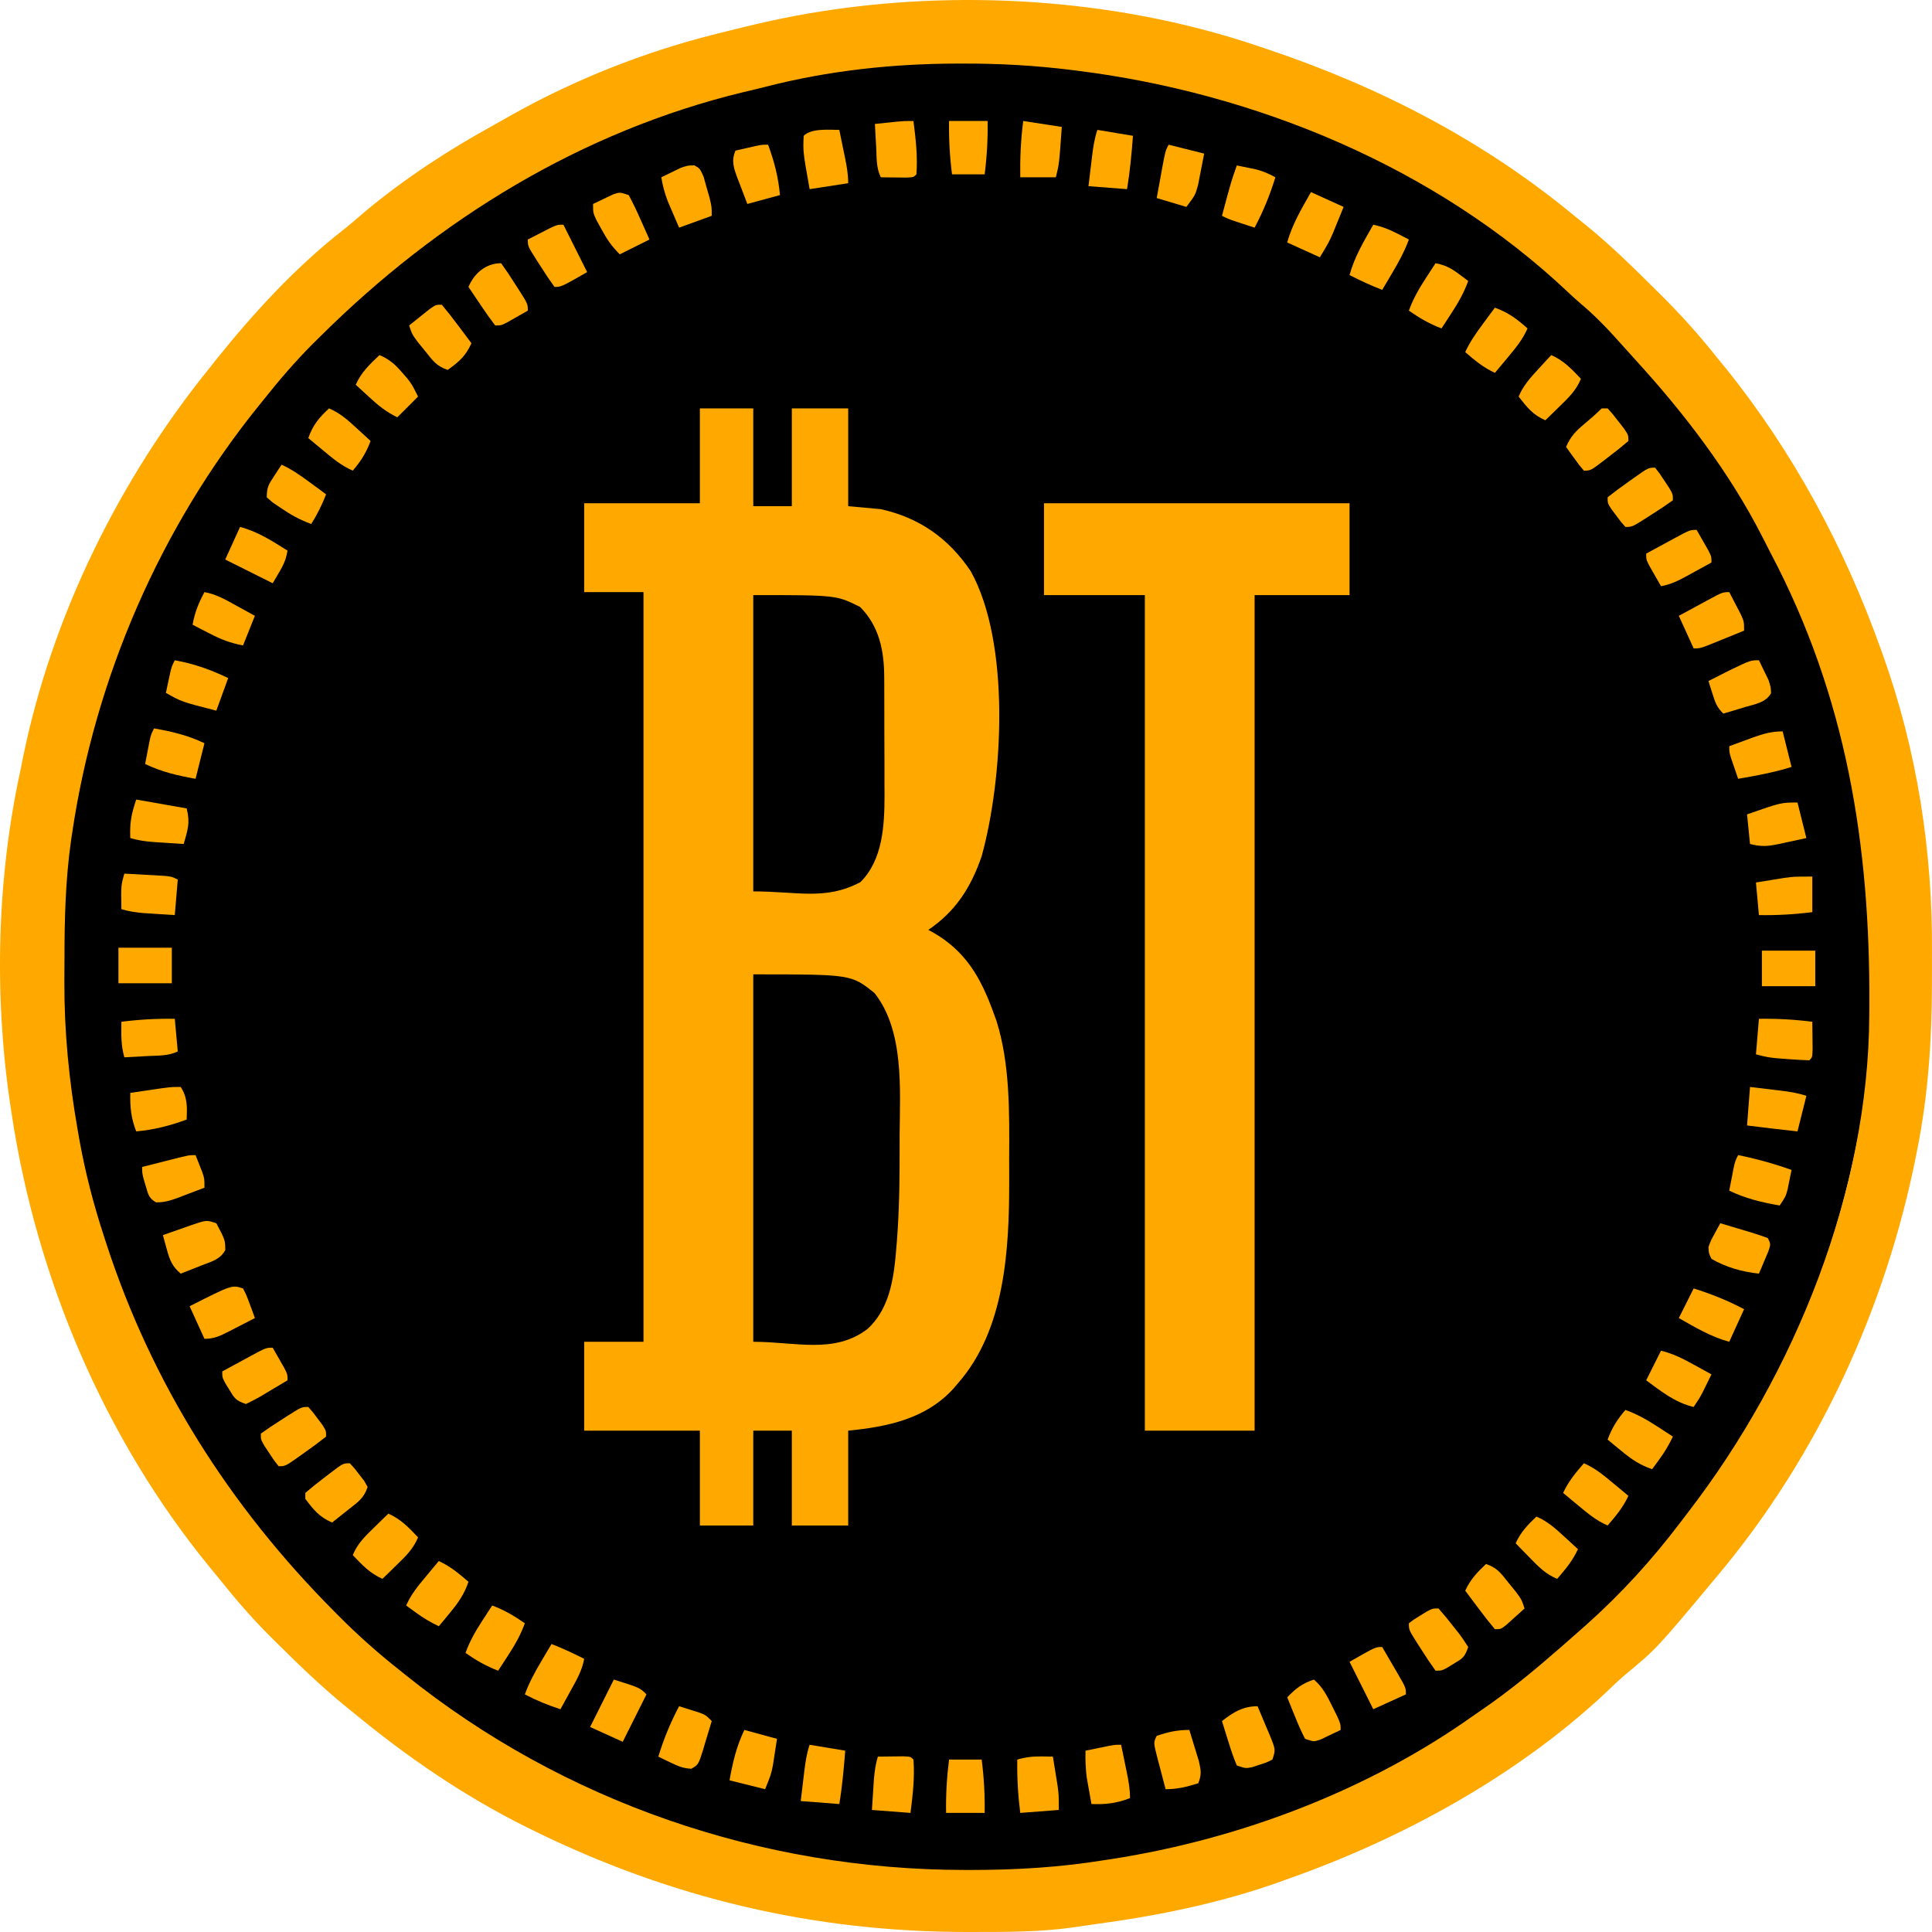 <svg xmlns="http://www.w3.org/2000/svg" width="512" height="512" viewBox="0 0 512 512" fill="none"><path d="M329.178 27.656C329.878 27.89 330.578 28.125 331.299 28.366C358.765 37.61 384.478 50.908 406.877 69.396C408.022 70.339 409.18 71.267 410.337 72.194C416.378 77.123 421.908 82.579 427.433 88.068C427.999 88.628 427.999 88.628 428.576 89.199C433.625 94.201 438.265 99.374 442.68 104.954C443.365 105.789 444.051 106.623 444.738 107.456C461.531 128.306 474.227 151.949 483.216 177.098C483.398 177.601 483.579 178.103 483.766 178.621C492.306 202.496 496.179 227.476 495.994 252.779C495.976 255.326 495.979 257.871 495.983 260.418C495.967 274.335 495.064 287.939 492.337 301.603C492.244 302.078 492.15 302.553 492.054 303.042C484.523 341.01 467.636 377.807 442.68 407.519C442.335 407.934 441.99 408.348 441.634 408.775C427.586 425.596 427.586 425.596 419.864 432.006C418.001 433.588 416.259 435.281 414.489 436.966C392.663 457.274 364.495 472.712 336.548 482.608C336.038 482.795 335.528 482.981 335.002 483.173C319.733 488.727 303.897 491.943 287.821 494.1C285.988 494.347 284.162 494.617 282.334 494.893C274.239 496.018 266.119 495.991 257.963 495.998C257.387 495.998 256.811 495.999 256.218 496C218.217 495.994 182.725 487.597 148.606 470.83C148.029 470.546 147.451 470.263 146.855 469.971C131.326 462.259 116.989 452.416 103.648 441.383C102.572 440.513 102.572 440.513 101.474 439.626C95.679 434.863 90.309 429.689 84.992 424.405C84.315 423.736 83.638 423.066 82.94 422.376C78.473 417.895 74.418 413.204 70.482 408.255C69.709 407.315 68.935 406.375 68.158 405.437C41.95 373.432 25.026 333.446 18.89 292.677C18.769 291.896 18.648 291.115 18.524 290.31C14.509 263.202 15.224 234.056 21.101 207.281C21.306 206.255 21.511 205.228 21.714 204.202C28.872 169.033 45.719 134.932 68.271 107.162C68.802 106.491 69.333 105.821 69.88 105.129C79.05 93.685 89.419 82.432 100.965 73.362C103.001 71.755 104.954 70.069 106.918 68.376C116.795 60.168 127.558 53.175 138.803 46.996C140.431 46.098 142.045 45.18 143.66 44.26C158.902 35.751 175.91 29.003 192.828 24.712C193.574 24.521 194.32 24.331 195.088 24.135C203.382 22.04 211.636 20.108 220.098 18.822C220.782 18.716 221.467 18.61 222.172 18.502C257.418 13.313 295.425 16.116 329.178 27.656Z" fill="black"></path><path d="M334.056 12.433C334.803 12.683 335.55 12.933 336.319 13.19C365.616 23.051 393.043 37.236 416.936 56.956C418.157 57.962 419.392 58.952 420.626 59.941C427.07 65.198 432.968 71.017 438.862 76.873C439.465 77.469 439.465 77.469 440.081 78.079C445.466 83.414 450.416 88.932 455.125 94.884C455.856 95.775 456.587 96.665 457.321 97.553C475.233 119.793 488.775 145.012 498.364 171.838C498.558 172.374 498.751 172.91 498.95 173.463C508.059 198.929 512.191 225.575 511.993 252.565C511.975 255.281 511.977 257.996 511.982 260.712C511.965 275.558 511.001 290.068 508.093 304.643C507.993 305.15 507.894 305.656 507.791 306.178C499.758 346.677 481.746 385.928 455.125 417.621C454.757 418.063 454.389 418.505 454.01 418.96C439.026 436.902 439.026 436.902 430.788 443.739C428.802 445.428 426.943 447.233 425.055 449.03C401.774 470.693 371.729 487.16 341.918 497.716C341.374 497.914 340.83 498.113 340.269 498.318C323.982 504.242 307.09 507.672 289.942 509.973C287.988 510.237 286.039 510.525 284.089 510.82C275.455 512.019 266.793 511.991 258.094 511.997C257.48 511.998 256.866 511.999 256.233 512C215.698 511.994 177.84 503.036 141.447 485.152C140.83 484.849 140.214 484.547 139.579 484.235C123.015 476.01 107.721 465.51 93.491 453.742C92.343 452.814 92.343 452.814 91.172 451.868C84.991 446.788 79.263 441.268 73.591 435.632C72.869 434.918 72.147 434.204 71.403 433.468C66.638 428.688 62.312 423.685 58.114 418.406C57.29 417.402 56.464 416.4 55.636 415.4C27.68 381.26 9.627 338.61 3.082 295.122C2.954 294.289 2.825 293.456 2.692 292.597C-1.59 263.682 -0.828 232.593 5.441 204.033C5.66 202.939 5.878 201.844 6.095 200.748C13.73 163.236 31.7 126.861 55.755 97.24C56.322 96.524 56.888 95.809 57.472 95.071C67.253 82.864 78.314 70.861 90.629 61.186C92.802 59.472 94.884 57.674 96.98 55.867C107.514 47.112 118.996 39.654 130.99 33.062C132.726 32.105 134.448 31.126 136.171 30.144C152.428 21.067 170.57 13.869 188.617 9.292C189.412 9.089 190.208 8.886 191.028 8.677C199.875 6.442 208.679 4.382 217.705 3.01C218.435 2.897 219.165 2.785 219.917 2.668C257.512 -2.866 298.053 0.124 334.056 12.433ZM202.965 22.977C200.978 23.482 198.983 23.952 196.988 24.424C154.004 34.816 116.111 58.165 84.942 89.093C83.918 90.104 83.918 90.104 82.875 91.135C78.221 95.806 74.001 100.715 69.906 105.878C69.539 106.33 69.172 106.783 68.794 107.25C42.464 139.742 25.192 179.609 19.101 220.916C19.003 221.568 18.907 222.22 18.807 222.892C17.359 233.204 17.087 243.482 17.088 253.877C17.086 255.939 17.072 258 17.057 260.062C17.012 273.326 18.282 286.325 20.575 299.392C20.829 300.846 20.829 300.846 21.09 302.329C22.643 310.859 24.76 319.081 27.453 327.317C27.688 328.043 27.922 328.769 28.163 329.518C40.288 366.786 60.904 399.213 88.479 426.945C88.858 427.328 89.236 427.71 89.626 428.104C94.832 433.348 100.262 438.174 106.07 442.748C106.535 443.122 106.999 443.496 107.478 443.882C149.377 477.548 201.925 495.514 255.539 495.556C256.579 495.557 256.579 495.557 257.641 495.559C269.382 495.55 280.78 494.864 292.39 493.004C293.132 492.891 293.874 492.777 294.639 492.66C328.562 487.39 362.629 474.493 390.66 454.527C391.543 453.918 392.426 453.31 393.31 452.702C399.836 448.178 405.905 443.252 411.886 438.037C412.449 437.554 413.011 437.071 413.591 436.574C415.132 435.244 416.656 433.895 418.176 432.54C418.875 431.924 419.574 431.307 420.295 430.672C429.615 422.369 437.907 413.256 445.429 403.303C446.124 402.383 446.823 401.467 447.526 400.553C475.719 363.904 495.175 315.586 495.379 268.97C495.385 268.13 495.39 267.291 495.396 266.426C495.614 223.846 489.328 184.657 469.237 146.565C468.488 145.135 467.76 143.696 467.034 142.254C458.298 125.109 446.309 109.479 433.365 95.311C432.089 93.915 430.825 92.509 429.569 91.096C426.224 87.351 422.878 83.8 419.026 80.575C417.867 79.586 416.737 78.561 415.63 77.514C380.566 44.342 332.782 24.625 285.314 18.715C284.768 18.647 284.222 18.579 283.66 18.509C274.305 17.364 265.06 16.829 255.637 16.85C254.983 16.85 254.329 16.85 253.655 16.85C236.552 16.885 219.56 18.712 202.965 22.977Z" fill="#FFA900"></path><path d="M185.472 108.233C190.142 108.233 194.812 108.233 199.623 108.233C199.623 116.785 199.623 125.336 199.623 134.146C202.996 134.146 206.368 134.146 209.843 134.146C209.843 125.595 209.843 117.044 209.843 108.233C214.772 108.233 219.702 108.233 224.78 108.233C224.78 116.785 224.78 125.336 224.78 134.146C229.061 134.535 229.061 134.535 233.428 134.932C243.705 137.243 251.351 142.636 257.234 151.342C267.879 170.432 265.836 206.421 260.133 226.956C257.285 235.201 253.267 241.505 246.006 246.437C246.388 246.638 246.769 246.84 247.161 247.047C255.947 252.059 259.929 259.089 263.302 268.424C263.552 269.108 263.803 269.792 264.061 270.497C267.701 282.002 267.497 294.98 267.438 306.93C267.429 308.967 267.438 311.004 267.448 313.042C267.464 331.086 266.371 352.368 253.868 366.579C253.457 367.063 253.045 367.547 252.621 368.046C245.29 376.057 235.162 378.106 224.78 379.143C224.78 387.436 224.78 395.728 224.78 404.271C219.851 404.271 214.922 404.271 209.843 404.271C209.843 395.979 209.843 387.687 209.843 379.143C206.47 379.143 203.098 379.143 199.623 379.143C199.623 387.436 199.623 395.728 199.623 404.271C194.953 404.271 190.283 404.271 185.472 404.271C185.472 395.979 185.472 387.687 185.472 379.143C175.354 379.143 165.236 379.143 154.812 379.143C154.812 371.369 154.812 363.596 154.812 355.586C160 355.586 165.189 355.586 170.535 355.586C170.535 290.026 170.535 224.465 170.535 156.919C165.346 156.919 160.158 156.919 154.812 156.919C154.812 149.145 154.812 141.371 154.812 133.361C164.93 133.361 175.048 133.361 185.472 133.361C185.472 125.069 185.472 116.777 185.472 108.233Z" fill="#FFA900"></path><path d="M276.667 133.361C303.388 133.361 330.11 133.361 357.641 133.361C357.641 141.394 357.641 149.427 357.641 157.704C349.34 157.704 341.038 157.704 332.484 157.704C332.484 230.779 332.484 303.854 332.484 379.143C322.885 379.143 313.286 379.143 303.396 379.143C303.396 306.068 303.396 232.993 303.396 157.704C294.576 157.704 285.755 157.704 276.667 157.704C276.667 149.671 276.667 141.638 276.667 133.361Z" fill="#FFA900"></path><path d="M199.623 258.215C225.587 258.215 225.587 258.215 231.757 263.172C239.643 273.134 238.504 288.696 238.409 300.669C238.39 303.156 238.393 305.643 238.398 308.131C238.388 316.016 238.171 323.845 237.451 331.7C237.391 332.363 237.332 333.026 237.27 333.708C236.572 340.499 235.131 347.409 229.89 352.2C221.068 358.912 210.838 355.586 199.623 355.586C199.623 323.454 199.623 291.321 199.623 258.215Z" fill="black"></path><path d="M199.623 157.704C221.635 157.704 221.635 157.704 227.925 160.845C232.996 165.91 234.3 172.426 234.328 179.354C234.333 180.193 234.338 181.032 234.343 181.896C234.344 182.792 234.345 183.688 234.346 184.611C234.35 186.011 234.35 186.011 234.354 187.439C234.358 189.411 234.36 191.383 234.36 193.356C234.361 196.356 234.376 199.355 234.39 202.356C234.393 204.277 234.394 206.198 234.395 208.119C234.401 209.009 234.406 209.898 234.412 210.814C234.39 218.734 233.976 227.828 228.023 233.775C218.751 238.678 211.359 236.229 199.623 236.229C199.623 210.315 199.623 184.402 199.623 157.704Z" fill="black"></path><path d="M102.925 401.13C106.301 402.64 108.248 404.762 110.787 407.412C109.539 410.477 107.537 412.387 105.185 414.676C104.47 415.376 103.754 416.077 103.017 416.798C102.193 417.594 102.193 417.594 101.353 418.406C97.977 416.896 96.029 414.774 93.491 412.124C94.738 409.059 96.741 407.149 99.092 404.86C99.808 404.16 100.523 403.459 101.26 402.738C101.81 402.207 102.359 401.677 102.925 401.13Z" fill="#FFA900"></path><path d="M411.1 94.099C414.476 95.609 416.424 97.731 418.962 100.381C417.715 103.446 415.712 105.356 413.361 107.644C412.645 108.345 411.93 109.045 411.193 109.767C410.369 110.563 410.369 110.563 409.528 111.374C406.16 109.894 404.692 107.951 402.453 105.092C403.693 102.179 405.524 100.146 407.661 97.829C408.303 97.128 408.946 96.428 409.608 95.706C410.1 95.176 410.593 94.645 411.1 94.099Z" fill="#FFA900"></path><path d="M460.629 306.115C465.481 307.089 470.115 308.39 474.779 310.042C474.556 311.172 474.326 312.3 474.092 313.428C473.9 314.371 473.9 314.371 473.705 315.333C473.207 317.109 473.207 317.109 471.635 319.465C466.865 318.65 462.643 317.627 458.27 315.538C458.513 314.262 458.759 312.986 459.007 311.71C459.144 311 459.281 310.289 459.422 309.557C459.842 307.686 459.842 307.686 460.629 306.115Z" fill="#FFA900"></path><path d="M458.27 156.919C458.931 158.175 459.585 159.436 460.235 160.698C460.6 161.399 460.965 162.101 461.341 162.823C462.201 164.771 462.201 164.771 462.201 167.127C460.269 167.915 458.337 168.7 456.403 169.483C455.854 169.707 455.304 169.932 454.738 170.163C450.587 171.838 450.587 171.838 448.836 171.838C447.539 168.988 446.242 166.137 444.905 163.201C446.836 162.15 448.769 161.103 450.703 160.06C451.252 159.76 451.802 159.46 452.368 159.152C456.52 156.919 456.52 156.919 458.27 156.919Z" fill="#FFA900"></path><path d="M396.163 81.535C399.773 82.849 401.959 84.514 404.811 87.032C403.531 89.982 401.655 92.228 399.603 94.688C398.96 95.461 398.318 96.234 397.656 97.031C397.163 97.618 396.671 98.206 396.163 98.81C393.079 97.377 390.866 95.526 388.302 93.314C389.577 90.498 391.283 88.139 393.117 85.657C393.686 84.884 394.256 84.111 394.843 83.314C395.278 82.727 395.714 82.14 396.163 81.535Z" fill="#FFA900"></path><path d="M380.44 69.756C382.919 70.233 384.519 71.045 386.533 72.553C387.256 73.09 387.256 73.09 387.994 73.636C388.355 73.911 388.716 74.185 389.088 74.468C387.961 77.576 386.469 80.19 384.666 82.958C384.169 83.724 383.672 84.491 383.161 85.28C382.782 85.858 382.403 86.436 382.012 87.031C378.804 85.82 376.182 84.284 373.365 82.32C374.491 79.211 375.984 76.598 377.787 73.83C378.283 73.063 378.78 72.297 379.291 71.508C379.86 70.641 379.86 70.641 380.44 69.756Z" fill="#FFA900"></path><path d="M363.931 59.548C366.299 60.054 368.268 60.844 370.416 61.953C370.972 62.237 371.527 62.522 372.099 62.815C372.517 63.032 372.934 63.25 373.365 63.474C372.197 66.649 370.669 69.451 368.942 72.357C368.446 73.197 367.949 74.036 367.438 74.9C366.869 75.852 366.869 75.852 366.289 76.823C363.318 75.66 360.483 74.35 357.641 72.897C358.951 68.057 361.476 63.88 363.931 59.548Z" fill="#FFA900"></path><path d="M146.164 435.681C149.135 436.844 151.97 438.155 154.812 439.607C154.262 442.728 152.745 445.313 151.225 448.049C150.966 448.522 150.707 448.994 150.44 449.481C149.804 450.641 149.164 451.799 148.522 452.957C145.204 451.889 142.179 450.648 139.088 449.03C140.256 445.856 141.784 443.053 143.511 440.147C144.007 439.308 144.504 438.469 145.015 437.604C145.394 436.97 145.773 436.335 146.164 435.681Z" fill="#FFA900"></path><path d="M116.29 413.694C119.374 415.127 121.587 416.979 124.151 419.191C123.048 422.411 121.501 424.673 119.336 427.289C118.767 427.982 118.197 428.676 117.61 429.39C116.957 430.172 116.957 430.172 116.29 430.97C114.096 429.932 112.156 428.768 110.197 427.338C109.715 426.988 109.232 426.637 108.735 426.277C108.375 426.011 108.014 425.746 107.642 425.473C108.922 422.523 110.798 420.277 112.85 417.817C113.493 417.043 114.135 416.27 114.797 415.473C115.29 414.886 115.782 414.299 116.29 413.694Z" fill="#FFA900"></path><path d="M117.076 80.75C118.481 82.425 119.803 84.101 121.105 85.854C121.473 86.341 121.841 86.828 122.22 87.329C123.13 88.535 124.034 89.746 124.938 90.958C123.42 94.344 121.656 95.879 118.648 98.025C115.595 97.008 114.662 95.508 112.654 93.019C112.028 92.252 111.401 91.485 110.756 90.694C109.214 88.602 109.214 88.602 108.428 86.246C109.571 85.326 110.718 84.411 111.868 83.498C112.825 82.733 112.825 82.733 113.802 81.952C115.504 80.75 115.504 80.75 117.076 80.75Z" fill="#FFA900"></path><path d="M419.748 387.781C422.702 389.06 424.95 390.933 427.413 392.983C428.574 393.946 428.574 393.946 429.759 394.928C430.347 395.42 430.935 395.912 431.54 396.419C430.106 399.499 428.252 401.71 426.037 404.271C423.083 402.993 420.835 401.119 418.372 399.069C417.598 398.427 416.824 397.785 416.026 397.124C415.438 396.632 414.85 396.14 414.245 395.633C415.68 392.553 417.533 390.343 419.748 387.781Z" fill="#FFA900"></path><path d="M130.441 425.473C133.649 426.685 136.271 428.221 139.088 430.185C137.962 433.293 136.469 435.907 134.666 438.675C134.17 439.441 133.673 440.208 133.162 440.997C132.783 441.575 132.404 442.153 132.013 442.748C128.805 441.536 126.183 440.001 123.365 438.037C124.492 434.928 125.984 432.315 127.787 429.546C128.284 428.78 128.781 428.014 129.292 427.224C129.861 426.358 129.861 426.358 130.441 425.473Z" fill="#FFA900"></path><path d="M242.076 32.064C242.672 36.759 243.222 41.461 242.862 46.199C242.076 46.984 242.076 46.984 240.107 47.061C239.314 47.052 238.52 47.042 237.703 47.033C236.907 47.026 236.111 47.019 235.292 47.012C234.677 47.002 234.062 46.993 233.428 46.984C232.181 44.493 232.344 41.774 232.199 39.033C232.165 38.441 232.132 37.849 232.097 37.239C232.013 35.776 231.934 34.313 231.855 32.85C233.116 32.717 234.378 32.587 235.639 32.457C236.341 32.384 237.043 32.311 237.767 32.236C239.717 32.064 239.717 32.064 242.076 32.064Z" fill="#FFA900"></path><path d="M430.754 373.647C433.867 374.772 436.483 376.263 439.255 378.064C440.022 378.56 440.789 379.056 441.579 379.567C442.158 379.945 442.737 380.324 443.333 380.714C442.294 382.906 441.129 384.843 439.697 386.799C439.346 387.281 438.996 387.763 438.634 388.26C438.369 388.62 438.103 388.98 437.83 389.352C434.606 388.249 432.342 386.705 429.722 384.542C429.028 383.973 428.334 383.404 427.619 382.818C426.836 382.165 426.836 382.165 426.037 381.499C427.2 378.386 428.582 376.178 430.754 373.647Z" fill="#FFA900"></path><path d="M57.328 324.176C59.676 328.616 59.676 328.616 59.702 331.265C58.391 333.798 55.885 334.395 53.348 335.366C52.826 335.576 52.305 335.787 51.768 336.004C50.481 336.522 49.188 337.025 47.894 337.525C45.635 335.624 44.978 333.915 44.209 331.096C44.011 330.389 43.813 329.681 43.61 328.952C43.395 328.143 43.395 328.143 43.177 327.317C45.09 326.638 47.007 325.969 48.926 325.305C49.468 325.111 50.011 324.917 50.57 324.718C54.702 323.302 54.702 323.302 57.328 324.176Z" fill="#FFA900"></path><path d="M297.107 462.38C297.503 464.293 297.895 466.207 298.286 468.122C298.399 468.664 298.511 469.206 298.627 469.764C299.093 472.058 299.465 474.167 299.465 476.514C295.925 477.894 293.037 478.236 289.245 478.085C288.978 476.613 288.717 475.141 288.459 473.668C288.24 472.438 288.24 472.438 288.017 471.183C287.683 468.736 287.614 466.416 287.673 463.95C288.95 463.687 290.228 463.425 291.505 463.165C292.217 463.019 292.928 462.873 293.661 462.723C295.535 462.38 295.535 462.38 297.107 462.38Z" fill="#FFA900"></path><path d="M214.56 462.38C219.23 463.157 219.23 463.157 223.994 463.95C223.621 468.734 223.212 473.348 222.422 478.085C219.049 477.825 215.676 477.566 212.201 477.299C212.444 475.254 212.69 473.209 212.938 471.165C213.007 470.585 213.075 470.006 213.146 469.409C213.445 466.96 213.777 464.727 214.56 462.38Z" fill="#FFA900"></path><path d="M333.27 452.171C334.082 454.082 334.883 455.996 335.678 457.914C335.91 458.456 336.141 458.998 336.38 459.556C338.076 463.683 338.076 463.683 337.201 466.306C335.66 467.079 335.66 467.079 333.762 467.68C333.139 467.887 332.517 468.093 331.876 468.306C330.126 468.662 330.126 468.662 327.767 467.876C326.95 465.886 326.274 463.988 325.654 461.938C325.478 461.38 325.301 460.821 325.119 460.246C324.683 458.866 324.258 457.482 323.836 456.098C326.864 453.754 329.35 452.171 333.27 452.171Z" fill="#FFA900"></path><path d="M440.188 357.942C443.338 358.728 445.835 359.97 448.64 361.524C449.113 361.783 449.586 362.042 450.074 362.308C451.235 362.944 452.394 363.583 453.553 364.224C453.064 365.223 452.572 366.22 452.079 367.217C451.805 367.773 451.532 368.329 451.25 368.901C450.408 370.506 450.408 370.506 448.836 372.861C443.911 371.696 440.255 368.745 436.258 365.794C437.555 363.203 438.852 360.612 440.188 357.942Z" fill="#FFA900"></path><path d="M290.817 34.42C295.487 35.198 295.487 35.198 300.251 35.991C299.879 40.775 299.469 45.388 298.679 50.125C295.306 49.866 291.934 49.607 288.459 49.34C288.702 47.294 288.948 45.25 289.196 43.205C289.264 42.626 289.333 42.046 289.403 41.449C289.703 39 290.034 36.767 290.817 34.42Z" fill="#FFA900"></path><path d="M81.699 372.861C82.884 374.18 82.884 374.18 84.156 375.904C84.579 376.469 85.003 377.034 85.439 377.616C86.416 379.143 86.416 379.143 86.416 380.714C84.64 382.126 82.868 383.442 81.011 384.738C80.243 385.289 80.243 385.289 79.46 385.852C75.617 388.566 75.617 388.566 73.837 388.566C72.652 387.076 72.652 387.076 71.38 385.131C70.957 384.493 70.533 383.856 70.097 383.198C69.12 381.499 69.12 381.499 69.12 379.929C70.899 378.643 72.668 377.459 74.525 376.297C75.037 375.967 75.549 375.637 76.076 375.297C79.915 372.861 79.915 372.861 81.699 372.861Z" fill="#FFA900"></path><path d="M327.767 43.843C328.882 44.067 329.996 44.297 331.108 44.53C331.729 44.658 332.349 44.785 332.988 44.917C334.818 45.407 336.329 46.08 337.987 46.984C336.546 51.695 334.785 55.975 332.484 60.333C331.337 59.959 330.191 59.582 329.045 59.205C328.406 58.995 327.768 58.785 327.11 58.57C325.409 57.978 325.409 57.978 323.836 57.192C326.254 48.145 326.254 48.145 327.767 43.843Z" fill="#FFA900"></path><path d="M222.422 34.42C222.817 36.334 223.21 38.248 223.601 40.162C223.713 40.704 223.826 41.246 223.942 41.805C224.408 44.098 224.78 46.208 224.78 48.554C221.407 49.073 218.035 49.591 214.56 50.125C212.791 40.184 212.791 40.184 212.988 35.991C215.043 33.938 219.709 34.42 222.422 34.42Z" fill="#FFA900"></path><path d="M466.132 269.994C470.939 269.918 475.513 270.174 480.283 270.779C480.304 272.333 480.319 273.888 480.332 275.442C480.341 276.307 480.35 277.173 480.359 278.064C480.283 280.202 480.283 280.202 479.496 280.988C477.709 280.937 475.923 280.829 474.141 280.693C473.163 280.622 472.185 280.551 471.177 280.478C468.49 280.202 468.49 280.202 465.345 279.417C465.605 276.308 465.864 273.198 466.132 269.994Z" fill="#FFA900"></path><path d="M347.421 50.91C350.275 52.206 353.129 53.502 356.069 54.837C355.467 56.327 354.86 57.815 354.251 59.303C353.913 60.132 353.576 60.961 353.228 61.815C352.138 64.26 352.138 64.26 349.78 68.186C346.926 66.89 344.072 65.594 341.132 64.26C342.447 59.399 344.97 55.275 347.421 50.91Z" fill="#FFA900"></path><path d="M232.642 465.521C234.067 465.499 235.491 465.484 236.916 465.471C237.71 465.462 238.503 465.453 239.321 465.444C241.289 465.521 241.289 465.521 242.076 466.306C242.436 471.044 241.886 475.746 241.289 480.44C237.917 480.181 234.544 479.922 231.069 479.655C231.18 477.888 231.296 476.121 231.413 474.355C231.477 473.371 231.541 472.387 231.607 471.373C231.797 469.303 232.046 467.499 232.642 465.521Z" fill="#FFA900"></path><path d="M179.969 452.171C181.117 452.525 182.263 452.887 183.408 453.251C184.047 453.452 184.685 453.652 185.343 453.858C187.044 454.527 187.044 454.527 188.617 456.098C188.043 458.05 187.451 459.994 186.848 461.938C186.687 462.493 186.526 463.048 186.36 463.62C185.088 467.642 185.088 467.642 183.212 468.735C181.107 468.642 179.7 468.058 177.807 467.14C177.179 466.842 176.55 466.543 175.903 466.235C175.429 465.999 174.954 465.764 174.466 465.521C175.907 460.81 177.668 456.53 179.969 452.171Z" fill="#FFA900"></path><path d="M72.265 357.156C72.924 358.299 73.578 359.445 74.23 360.592C74.777 361.549 74.777 361.549 75.336 362.524C76.195 364.224 76.195 364.224 76.195 365.794C74.415 366.867 72.63 367.929 70.84 368.984C70.335 369.29 69.829 369.597 69.309 369.912C67.97 370.695 66.581 371.392 65.189 372.076C62.445 371.162 62.161 370.592 60.718 368.199C60.374 367.641 60.031 367.084 59.677 366.509C58.9 365.009 58.9 365.009 58.9 363.438C60.831 362.388 62.763 361.341 64.698 360.297C65.247 359.998 65.796 359.698 66.362 359.39C70.514 357.156 70.514 357.156 72.265 357.156Z" fill="#FFA900"></path><path d="M64.403 341.452C65.321 343.246 65.321 343.246 66.123 345.427C66.393 346.149 66.664 346.87 66.943 347.614C67.142 348.172 67.342 348.729 67.548 349.304C65.765 350.226 63.98 351.141 62.192 352.052C61.687 352.315 61.182 352.577 60.661 352.847C58.353 354.017 56.808 354.801 54.183 354.801C52.886 351.95 51.589 349.1 50.252 346.163C61.483 340.479 61.483 340.479 64.403 341.452Z" fill="#FFA900"></path><path d="M36.101 211.886C42.717 213.052 42.717 213.052 49.466 214.242C50.442 218.141 49.759 219.86 48.68 223.665C46.911 223.554 45.142 223.438 43.373 223.321C41.896 223.225 41.896 223.225 40.388 223.128C38.316 222.938 36.51 222.689 34.529 222.094C34.367 218.045 34.765 215.889 36.101 211.886Z" fill="#FFA900"></path><path d="M40.818 193.04C45.588 193.855 49.81 194.877 54.183 196.966C53.405 200.076 52.626 203.185 51.825 206.389C47.012 205.533 42.867 204.568 38.46 202.463C38.703 201.186 38.949 199.91 39.197 198.635C39.334 197.924 39.47 197.214 39.611 196.482C40.032 194.61 40.032 194.61 40.818 193.04Z" fill="#FFA900"></path><path d="M466.132 174.979C466.683 176.086 467.221 177.2 467.753 178.317C468.054 178.936 468.355 179.556 468.665 180.194C469.276 182.046 469.276 182.046 469.35 183.715C467.891 186.214 465.181 186.584 462.545 187.347C461.706 187.607 461.706 187.607 460.851 187.871C459.47 188.297 458.084 188.707 456.698 189.114C454.946 187.364 454.581 186.242 453.848 183.911C453.643 183.27 453.438 182.628 453.227 181.967C453.075 181.475 452.923 180.983 452.767 180.476C453.994 179.852 455.223 179.231 456.452 178.611C457.478 178.092 457.478 178.092 458.525 177.562C463.892 174.979 463.892 174.979 466.132 174.979Z" fill="#FFA900"></path><path d="M449.622 140.428C450.282 141.571 450.936 142.717 451.588 143.864C452.135 144.82 452.135 144.82 452.693 145.796C453.553 147.496 453.553 147.496 453.553 149.066C451.918 149.97 450.28 150.869 448.64 151.765C448.179 152.021 447.717 152.277 447.242 152.54C444.927 153.8 442.799 154.89 440.188 155.348C439.529 154.205 438.875 153.06 438.223 151.913C437.676 150.956 437.676 150.956 437.117 149.98C436.258 148.281 436.258 148.281 436.258 146.71C438.188 145.659 440.121 144.613 442.056 143.569C442.605 143.27 443.154 142.97 443.72 142.661C447.872 140.428 447.872 140.428 449.622 140.428Z" fill="#FFA900"></path><path d="M438.616 123.938C439.801 125.429 439.801 125.429 441.073 127.374C441.496 128.011 441.92 128.649 442.356 129.306C443.333 131.005 443.333 131.005 443.333 132.576C441.554 133.861 439.785 135.046 437.928 136.208C437.16 136.703 437.16 136.703 436.377 137.208C432.538 139.643 432.538 139.643 430.754 139.643C429.569 138.324 429.569 138.324 428.298 136.6C427.874 136.036 427.45 135.471 427.014 134.889C426.037 133.361 426.037 133.361 426.037 131.791C427.813 130.379 429.585 129.062 431.442 127.766C431.954 127.399 432.466 127.031 432.993 126.653C436.836 123.938 436.836 123.938 438.616 123.938Z" fill="#FFA900"></path><path d="M132.799 69.756C134.086 71.533 135.272 73.3 136.435 75.155C136.931 75.921 136.931 75.921 137.436 76.704C139.875 80.539 139.875 80.539 139.875 82.32C138.73 82.978 137.583 83.632 136.435 84.283C135.797 84.648 135.158 85.012 134.5 85.387C132.799 86.246 132.799 86.246 131.227 86.246C129.948 84.568 128.758 82.895 127.591 81.142C127.26 80.655 126.93 80.168 126.59 79.667C125.772 78.46 124.961 77.25 124.151 76.038C125.643 72.492 128.703 69.756 132.799 69.756Z" fill="#FFA900"></path><path d="M463.773 288.055C465.821 288.297 467.868 288.543 469.915 288.791C470.495 288.859 471.075 288.928 471.673 288.998C474.125 289.297 476.361 289.628 478.71 290.411C477.932 293.52 477.154 296.63 476.352 299.834C471.892 299.346 467.438 298.829 462.987 298.263C463.246 294.894 463.506 291.526 463.773 288.055Z" fill="#FFA900"></path><path d="M472.421 193.825C473.199 196.935 473.978 200.044 474.779 203.248C470.123 204.695 465.433 205.573 460.629 206.389C460.233 205.245 459.84 204.099 459.449 202.954C459.23 202.316 459.011 201.678 458.786 201.021C458.27 199.322 458.27 199.322 458.27 197.751C459.645 197.242 461.021 196.736 462.397 196.23C463.164 195.947 463.93 195.665 464.719 195.374C467.426 194.434 469.549 193.825 472.421 193.825Z" fill="#FFA900"></path><path d="M424.465 108.233C424.984 108.233 425.503 108.233 426.037 108.233C427.395 109.724 427.395 109.724 428.887 111.669C429.384 112.306 429.88 112.944 430.392 113.601C431.54 115.3 431.54 115.3 431.54 116.871C429.898 118.281 428.255 119.596 426.529 120.895C425.817 121.447 425.817 121.447 425.091 122.009C421.526 124.723 421.526 124.723 419.748 124.723C418.563 123.349 418.563 123.349 417.291 121.582C416.868 120.999 416.444 120.416 416.008 119.816C415.685 119.362 415.363 118.909 415.031 118.441C416.158 115.78 417.537 114.297 419.748 112.454C421.381 111.081 422.955 109.741 424.465 108.233Z" fill="#FFA900"></path><path d="M87.202 108.233C90.119 109.472 92.154 111.301 94.474 113.436C95.175 114.077 95.876 114.719 96.599 115.38C97.395 116.118 97.395 116.118 98.208 116.871C97.045 119.984 95.664 122.192 93.491 124.723C90.537 123.445 88.289 121.571 85.826 119.521C85.052 118.879 84.278 118.238 83.48 117.576C82.892 117.085 82.304 116.593 81.699 116.086C82.941 112.636 84.491 110.727 87.202 108.233Z" fill="#FFA900"></path><path d="M100.567 94.099C103.186 95.217 104.715 96.559 106.561 98.712C107.025 99.245 107.489 99.777 107.968 100.326C109.214 101.951 109.214 101.951 110.787 105.092C108.971 106.906 107.155 108.72 105.284 110.589C102.291 109.095 100.448 107.629 98.012 105.387C97.31 104.745 96.609 104.103 95.886 103.442C95.356 102.95 94.825 102.458 94.277 101.951C95.789 98.58 97.913 96.634 100.567 94.099Z" fill="#FFA900"></path><path d="M276.077 465.471C277.536 465.496 277.536 465.496 279.025 465.52C279.291 467.139 279.552 468.759 279.811 470.379C279.957 471.281 280.103 472.183 280.254 473.112C280.597 475.729 280.597 475.729 280.597 479.655C275.539 480.044 275.539 480.044 270.377 480.44C269.772 475.676 269.515 471.107 269.591 466.306C271.816 465.67 273.766 465.433 276.077 465.471Z" fill="#FFA900"></path><path d="M315.189 458.453C315.739 460.217 316.277 461.985 316.81 463.754C317.111 464.738 317.412 465.722 317.722 466.735C318.276 469.191 318.464 470.306 317.547 472.588C314.499 473.525 312.11 474.158 308.899 474.158C308.352 472.099 307.813 470.037 307.278 467.974C307.121 467.388 306.965 466.802 306.803 466.198C305.666 461.772 305.666 461.772 306.541 460.024C309.591 458.989 311.953 458.453 315.189 458.453Z" fill="#FFA900"></path><path d="M32.957 231.517C35.021 231.627 37.084 231.743 39.148 231.861C40.028 231.907 40.028 231.907 40.926 231.954C45.357 232.213 45.357 232.213 47.108 233.088C46.848 236.197 46.589 239.307 46.321 242.511C44.552 242.4 42.783 242.284 41.015 242.167C39.537 242.071 39.537 242.071 38.03 241.974C35.957 241.784 34.151 241.535 32.17 240.94C32.065 234.63 32.065 234.63 32.957 231.517Z" fill="#FFA900"></path><path d="M271.164 32.064C274.536 32.583 277.909 33.101 281.384 33.635C280.696 43.45 280.696 43.45 279.811 46.984C276.698 46.984 273.585 46.984 270.377 46.984C270.306 41.917 270.514 37.09 271.164 32.064Z" fill="#FFA900"></path><path d="M51.825 306.115C52.222 307.111 52.614 308.11 53.004 309.109C53.223 309.665 53.441 310.221 53.667 310.793C54.183 312.397 54.183 312.397 54.183 314.753C52.418 315.434 50.649 316.103 48.876 316.765C48.378 316.959 47.879 317.153 47.365 317.353C45.309 318.112 43.54 318.69 41.334 318.624C39.448 317.567 39.245 316.453 38.656 314.41C38.37 313.464 38.37 313.464 38.079 312.499C37.674 310.827 37.674 310.827 37.674 309.256C39.737 308.731 41.8 308.208 43.865 307.686C44.745 307.461 44.745 307.461 45.643 307.232C50.074 306.115 50.074 306.115 51.825 306.115Z" fill="#FFA900"></path><path d="M149.308 59.548C151.384 63.694 153.459 67.84 155.598 72.112C148.719 76.038 148.719 76.038 146.95 76.038C145.663 74.261 144.477 72.495 143.314 70.64C142.984 70.128 142.653 69.617 142.313 69.091C139.875 65.255 139.875 65.255 139.875 63.474C141.15 62.816 142.428 62.163 143.707 61.511C144.418 61.147 145.13 60.782 145.863 60.407C147.736 59.548 147.736 59.548 149.308 59.548Z" fill="#FFA900"></path><path d="M184.023 43.828C185.472 44.628 185.472 44.628 186.467 46.855C186.722 47.772 186.978 48.689 187.241 49.634C187.504 50.547 187.768 51.46 188.039 52.401C188.617 54.837 188.617 54.837 188.617 57.192C184.336 58.747 184.336 58.747 179.969 60.333C179.326 58.846 178.688 57.357 178.053 55.867C177.697 55.038 177.341 54.209 176.975 53.355C176.153 51.209 175.617 49.245 175.252 46.984C176.36 46.433 177.475 45.896 178.593 45.364C179.213 45.064 179.834 44.763 180.473 44.453C182.327 43.843 182.327 43.843 184.023 43.828Z" fill="#FFA900"></path><path d="M407.169 401.916C410.086 403.154 412.121 404.984 414.441 407.118C415.143 407.76 415.844 408.401 416.566 409.063C417.363 409.8 417.363 409.8 418.176 410.553C416.741 413.634 414.887 415.844 412.673 418.406C409.604 417.16 407.692 415.16 405.401 412.811C404.699 412.096 403.998 411.382 403.275 410.645C402.744 410.097 402.213 409.548 401.666 408.983C403.02 406.026 404.805 404.153 407.169 401.916Z" fill="#FFA900"></path><path d="M381.226 426.258C382.661 427.881 383.989 429.5 385.304 431.215C385.866 431.916 385.866 431.916 386.439 432.631C387.389 433.86 388.246 435.16 389.088 436.466C388.173 439.208 387.602 439.491 385.206 440.932C384.648 441.276 384.089 441.619 383.514 441.972C382.012 442.748 382.012 442.748 380.44 442.748C379.153 440.971 377.967 439.205 376.804 437.35C376.474 436.839 376.143 436.327 375.803 435.801C373.365 431.966 373.365 431.966 373.365 430.184C374.685 429.172 374.685 429.172 376.411 428.123C376.976 427.773 377.542 427.423 378.124 427.062C379.654 426.258 379.654 426.258 381.226 426.258Z" fill="#FFA900"></path><path d="M455.911 324.176C457.994 324.791 460.073 325.413 462.152 326.041C462.745 326.215 463.338 326.389 463.95 326.569C465.478 327.034 466.986 327.564 468.49 328.103C469.276 329.673 469.276 329.673 468.665 331.544C468.364 332.255 468.063 332.965 467.753 333.697C467.454 334.412 467.155 335.127 466.847 335.863C466.611 336.412 466.375 336.96 466.132 337.525C461.788 337.069 457.325 335.834 453.553 333.599C452.834 332.13 452.834 332.13 452.767 330.458C453.378 328.777 453.378 328.777 454.29 327.121C454.589 326.566 454.888 326.012 455.196 325.44C455.432 325.023 455.668 324.606 455.911 324.176Z" fill="#FFA900"></path><path d="M166.604 51.696C167.671 53.669 168.608 55.586 169.503 57.634C169.755 58.192 170.007 58.75 170.266 59.326C170.887 60.705 171.498 62.089 172.107 63.474C168.216 65.418 168.216 65.418 164.246 67.4C162.04 65.197 160.855 63.43 159.381 60.726C158.965 59.973 158.548 59.22 158.119 58.444C157.17 56.407 157.17 56.407 157.17 54.051C158.296 53.502 159.427 52.964 160.56 52.432C161.504 51.981 161.504 51.981 162.468 51.521C164.246 50.91 164.246 50.91 166.604 51.696Z" fill="#FFA900"></path><path d="M46.321 174.979C51.437 175.897 55.779 177.458 60.472 179.691C59.434 182.541 58.397 185.392 57.328 188.328C48.118 185.973 48.118 185.973 43.963 183.617C44.206 182.471 44.452 181.326 44.7 180.182C44.837 179.544 44.974 178.906 45.114 178.249C45.535 176.55 45.535 176.55 46.321 174.979Z" fill="#FFA900"></path><path d="M393.805 414.479C396.858 415.496 397.791 416.996 399.799 419.485C400.425 420.253 401.052 421.02 401.697 421.811C403.239 423.902 403.239 423.902 404.025 426.258C403.014 427.179 401.997 428.094 400.978 429.007C400.413 429.517 399.847 430.027 399.265 430.553C397.735 431.755 397.735 431.755 396.163 431.755C394.758 430.08 393.436 428.403 392.134 426.651C391.766 426.164 391.398 425.677 391.019 425.175C390.109 423.969 389.205 422.758 388.302 421.547C389.655 418.59 391.44 416.717 393.805 414.479Z" fill="#FFA900"></path><path d="M47.894 288.055C49.722 290.909 49.594 293.372 49.466 296.693C44.99 298.338 40.856 299.402 36.101 299.834C34.712 296.278 34.457 293.423 34.529 289.625C36.314 289.362 38.099 289.1 39.885 288.84C41.376 288.621 41.376 288.621 42.897 288.398C45.535 288.055 45.535 288.055 47.894 288.055Z" fill="#FFA900"></path><path d="M54.183 156.919C57.308 157.467 59.895 158.983 62.634 160.501C63.344 160.889 63.344 160.889 64.068 161.285C65.23 161.92 66.389 162.56 67.548 163.201C66.51 165.792 65.472 168.383 64.403 171.053C60.884 170.35 58.646 169.481 55.51 167.863C54.669 167.433 53.829 167.003 52.964 166.559C52.328 166.228 51.693 165.897 51.038 165.556C51.606 162.323 52.629 159.82 54.183 156.919Z" fill="#FFA900"></path><path d="M92.705 387.781C93.918 389.072 93.918 389.072 95.211 390.775C95.86 391.608 95.86 391.608 96.522 392.459C96.819 392.988 97.116 393.518 97.422 394.063C96.391 397.153 94.801 398.089 92.263 400.1C91.467 400.734 90.672 401.369 89.852 402.023C88.929 402.747 88.929 402.747 87.988 403.486C84.607 401.985 83.115 400.136 80.913 397.204C80.913 396.686 80.913 396.167 80.913 395.633C82.555 394.224 84.198 392.908 85.924 391.609C86.399 391.242 86.873 390.874 87.362 390.496C90.927 387.781 90.927 387.781 92.705 387.781Z" fill="#FFA900"></path><path d="M448.836 341.451C453.566 342.928 457.818 344.64 462.201 346.948C460.904 349.799 459.606 352.649 458.27 355.586C453.424 354.278 449.243 351.755 444.905 349.304C446.202 346.713 447.5 344.121 448.836 341.451Z" fill="#FFA900"></path><path d="M162.673 445.104C169.552 447.264 169.552 447.264 171.321 449.03C169.246 453.177 167.17 457.323 165.032 461.594C162.178 460.299 159.324 459.003 156.384 457.668C158.459 453.522 160.535 449.376 162.673 445.104Z" fill="#FFA900"></path><path d="M63.617 139.643C68.308 140.876 72.13 143.373 76.195 145.925C75.632 149.443 74.227 151.132 72.265 154.563C68.114 152.49 63.963 150.417 59.686 148.281C60.983 145.43 62.28 142.58 63.617 139.643Z" fill="#FFA900"></path><path d="M197.264 458.453C201.545 459.619 201.545 459.619 205.912 460.809C205.689 462.299 205.458 463.787 205.224 465.275C205.096 466.104 204.969 466.933 204.837 467.787C204.34 470.232 204.34 470.232 202.767 474.158C199.654 473.381 196.541 472.604 193.333 471.803C194.191 466.996 195.157 462.855 197.264 458.453Z" fill="#FFA900"></path><path d="M366.289 436.466C367.341 438.264 368.389 440.063 369.434 441.865C369.734 442.376 370.034 442.887 370.343 443.414C372.578 447.282 372.578 447.282 372.578 449.03C369.725 450.326 366.871 451.622 363.931 452.957C361.855 448.811 359.78 444.664 357.641 440.393C364.52 436.466 364.52 436.466 366.289 436.466Z" fill="#FFA900"></path><path d="M74.623 123.153C77.442 124.427 79.804 126.131 82.288 127.963C83.062 128.531 83.837 129.1 84.635 129.686C85.222 130.122 85.81 130.557 86.416 131.005C85.328 133.815 84.092 136.305 82.485 138.858C79.485 137.773 77.003 136.395 74.377 134.588C73.683 134.119 72.989 133.651 72.274 133.168C71.752 132.713 71.23 132.259 70.692 131.791C70.692 129.11 71.218 128.34 72.658 126.147C73.023 125.585 73.387 125.023 73.763 124.444C74.047 124.018 74.331 123.592 74.623 123.153Z" fill="#FFA900"></path><path d="M309.685 38.346C314.355 39.512 314.355 39.512 319.119 40.702C318.786 42.471 318.439 44.237 318.088 46.002C317.896 46.986 317.704 47.97 317.507 48.984C316.761 51.696 316.761 51.696 314.402 54.837C311.808 54.059 309.214 53.282 306.541 52.481C306.915 50.419 307.292 48.358 307.671 46.297C307.777 45.711 307.883 45.125 307.992 44.521C308.81 40.095 308.81 40.095 309.685 38.346Z" fill="#FFA900"></path><path d="M251.509 466.306C254.363 466.306 257.217 466.306 260.157 466.306C260.763 471.07 261.02 475.639 260.943 480.44C257.571 480.44 254.198 480.44 250.723 480.44C250.647 475.639 250.904 471.07 251.509 466.306Z" fill="#FFA900"></path><path d="M348.207 445.104C350.561 447.13 351.71 449.457 353.072 452.221C353.488 453.056 353.905 453.891 354.334 454.751C355.283 456.883 355.283 456.883 355.283 458.453C354.157 459.003 353.026 459.54 351.892 460.073C351.263 460.374 350.634 460.674 349.985 460.984C348.207 461.594 348.207 461.594 345.849 460.809C344.908 458.96 344.104 457.183 343.343 455.263C343.129 454.743 342.914 454.222 342.693 453.685C342.165 452.399 341.647 451.108 341.132 449.816C343.384 447.451 345.084 446.144 348.207 445.104Z" fill="#FFA900"></path><path d="M46.321 269.994C46.581 272.845 46.84 275.695 47.108 278.632C44.614 279.877 41.891 279.714 39.148 279.859C38.555 279.893 37.962 279.927 37.351 279.962C35.886 280.045 34.422 280.124 32.957 280.202C32.035 276.984 32.115 274.113 32.17 270.779C36.94 270.174 41.514 269.918 46.321 269.994Z" fill="#FFA900"></path><path d="M466.918 251.933C471.588 251.933 476.257 251.933 481.069 251.933C481.069 255.043 481.069 258.153 481.069 261.356C476.399 261.356 471.729 261.356 466.918 261.356C466.918 258.247 466.918 255.137 466.918 251.933Z" fill="#FFA900"></path><path d="M31.384 251.148C36.054 251.148 40.724 251.148 45.535 251.148C45.535 254.258 45.535 257.367 45.535 260.571C40.865 260.571 36.196 260.571 31.384 260.571C31.384 257.462 31.384 254.352 31.384 251.148Z" fill="#FFA900"></path><path d="M203.554 38.346C205.201 42.818 206.266 46.946 206.698 51.696C202.418 52.862 202.418 52.862 198.051 54.051C197.368 52.288 196.699 50.521 196.036 48.751C195.842 48.253 195.648 47.755 195.448 47.242C194.448 44.542 193.753 42.648 194.906 39.917C196.052 39.653 197.198 39.392 198.345 39.132C199.303 38.913 199.303 38.913 200.28 38.69C201.981 38.346 201.981 38.346 203.554 38.346Z" fill="#FFA900"></path><path d="M251.51 32.064C254.882 32.064 258.255 32.064 261.73 32.064C261.806 36.866 261.549 41.435 260.944 46.199C258.09 46.199 255.236 46.199 252.296 46.199C251.69 41.435 251.433 36.866 251.51 32.064Z" fill="#FFA900"></path><path d="M476.352 212.671C477.13 215.781 477.908 218.89 478.71 222.094C476.812 222.512 474.912 222.919 473.011 223.321C472.206 223.499 472.206 223.499 471.386 223.681C468.411 224.302 466.787 224.417 463.773 223.665C463.514 221.073 463.254 218.482 462.987 215.812C472.011 212.671 472.011 212.671 476.352 212.671Z" fill="#FFA900"></path><path d="M480.283 232.302C480.283 235.412 480.283 238.521 480.283 241.725C475.513 242.33 470.939 242.587 466.132 242.51C465.872 239.66 465.613 236.81 465.345 233.873C466.95 233.606 468.555 233.346 470.161 233.087C471.055 232.942 471.948 232.796 472.869 232.646C475.566 232.302 475.566 232.302 480.283 232.302Z" fill="#FFA900"></path></svg>